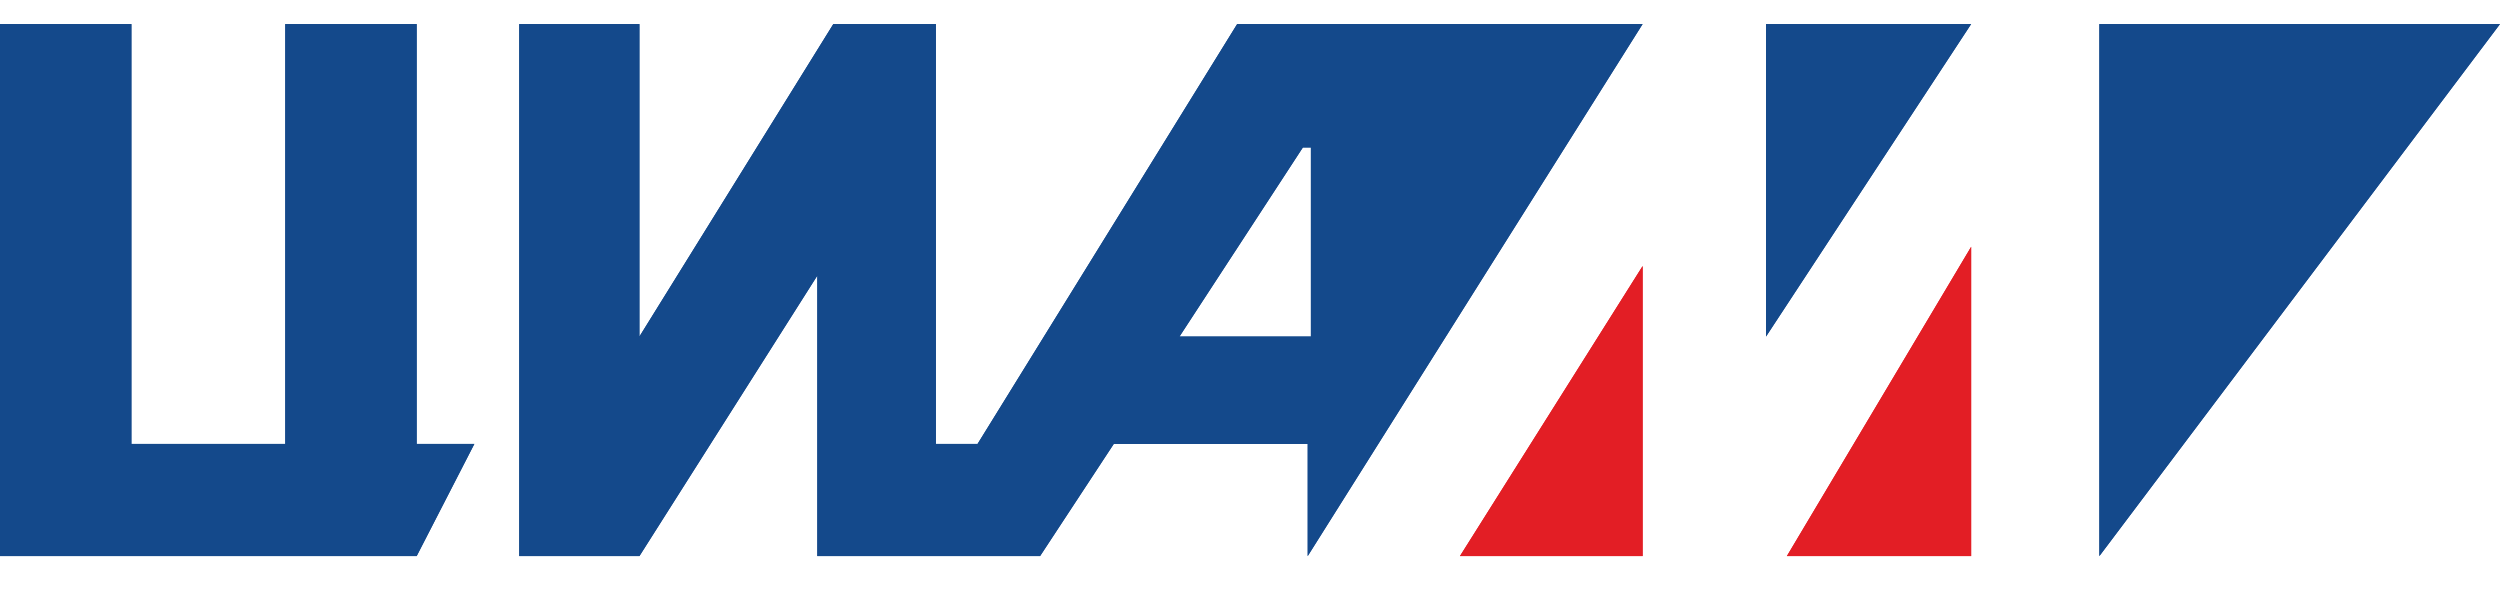 <?xml version="1.0" encoding="UTF-8"?> <svg xmlns:xodm="http://www.corel.com/coreldraw/odm/2003" xmlns="http://www.w3.org/2000/svg" xmlns:xlink="http://www.w3.org/1999/xlink" version="1.1" id="Слой_1" x="0px" y="0px" viewBox="0 0 156 37" style="enable-background:new 0 0 156 37;" xml:space="preserve"> <style type="text/css"> .st0{fill-rule:evenodd;clip-rule:evenodd;fill:#E31E25;} .st1{fill-rule:evenodd;clip-rule:evenodd;fill:#14498B;} </style> <g> <g> <polygon class="st0" points="123,34.7 111.5,34.7 123,15.4 "></polygon> <g> <g> <polygon class="st0" points="123,34.7 111.5,34.7 123,15.4 "></polygon> <polygon class="st0" points="102.5,34.7 91.1,34.7 102.5,16.6 "></polygon> <polygon class="st0" points="102.5,34.7 91.1,34.7 102.5,16.6 "></polygon> </g> </g> <g> <polygon class="st1" points="0,1.5 0,34.7 26,34.7 29.6,27.7 26,27.7 26,1.5 17.8,1.5 17.8,27.7 8.2,27.7 8.2,1.5 "></polygon> <g> <polygon class="st1" points="0,1.5 0,34.7 26,34.7 29.6,27.7 26,27.7 26,1.5 17.8,1.5 17.8,27.7 8.2,27.7 8.2,1.5 "></polygon> <path class="st1" d="M102.5,1.5H77.2L61,27.7h-2.6V1.5H52L39.9,21V1.5h-7.5v33.2h7.5L51,17.2v17.5h13.9l4.6-7h12.1v7L102.5,1.5z M73.6,21L73.6,21l7.7-11.8h0.5V21H73.6z"></path> <path class="st1" d="M102.5,1.5H77.2L61,27.7h-2.6V1.5H52L39.9,21V1.5h-7.5v33.2h7.5L51,17.2v17.5h13.9l4.6-7h12.1v7L102.5,1.5z M73.6,21L73.6,21l7.7-11.8h0.5V21H73.6z"></path> <polygon class="st1" points="131,1.5 131,34.7 156,1.5 "></polygon> <polygon class="st1" points="131,1.5 131,34.7 156,1.5 "></polygon> <polygon class="st1" points="110.2,1.5 123,1.5 110.2,21 "></polygon> <polygon class="st1" points="110.2,1.5 123,1.5 110.2,21 "></polygon> </g> </g> </g> </g> </svg> 